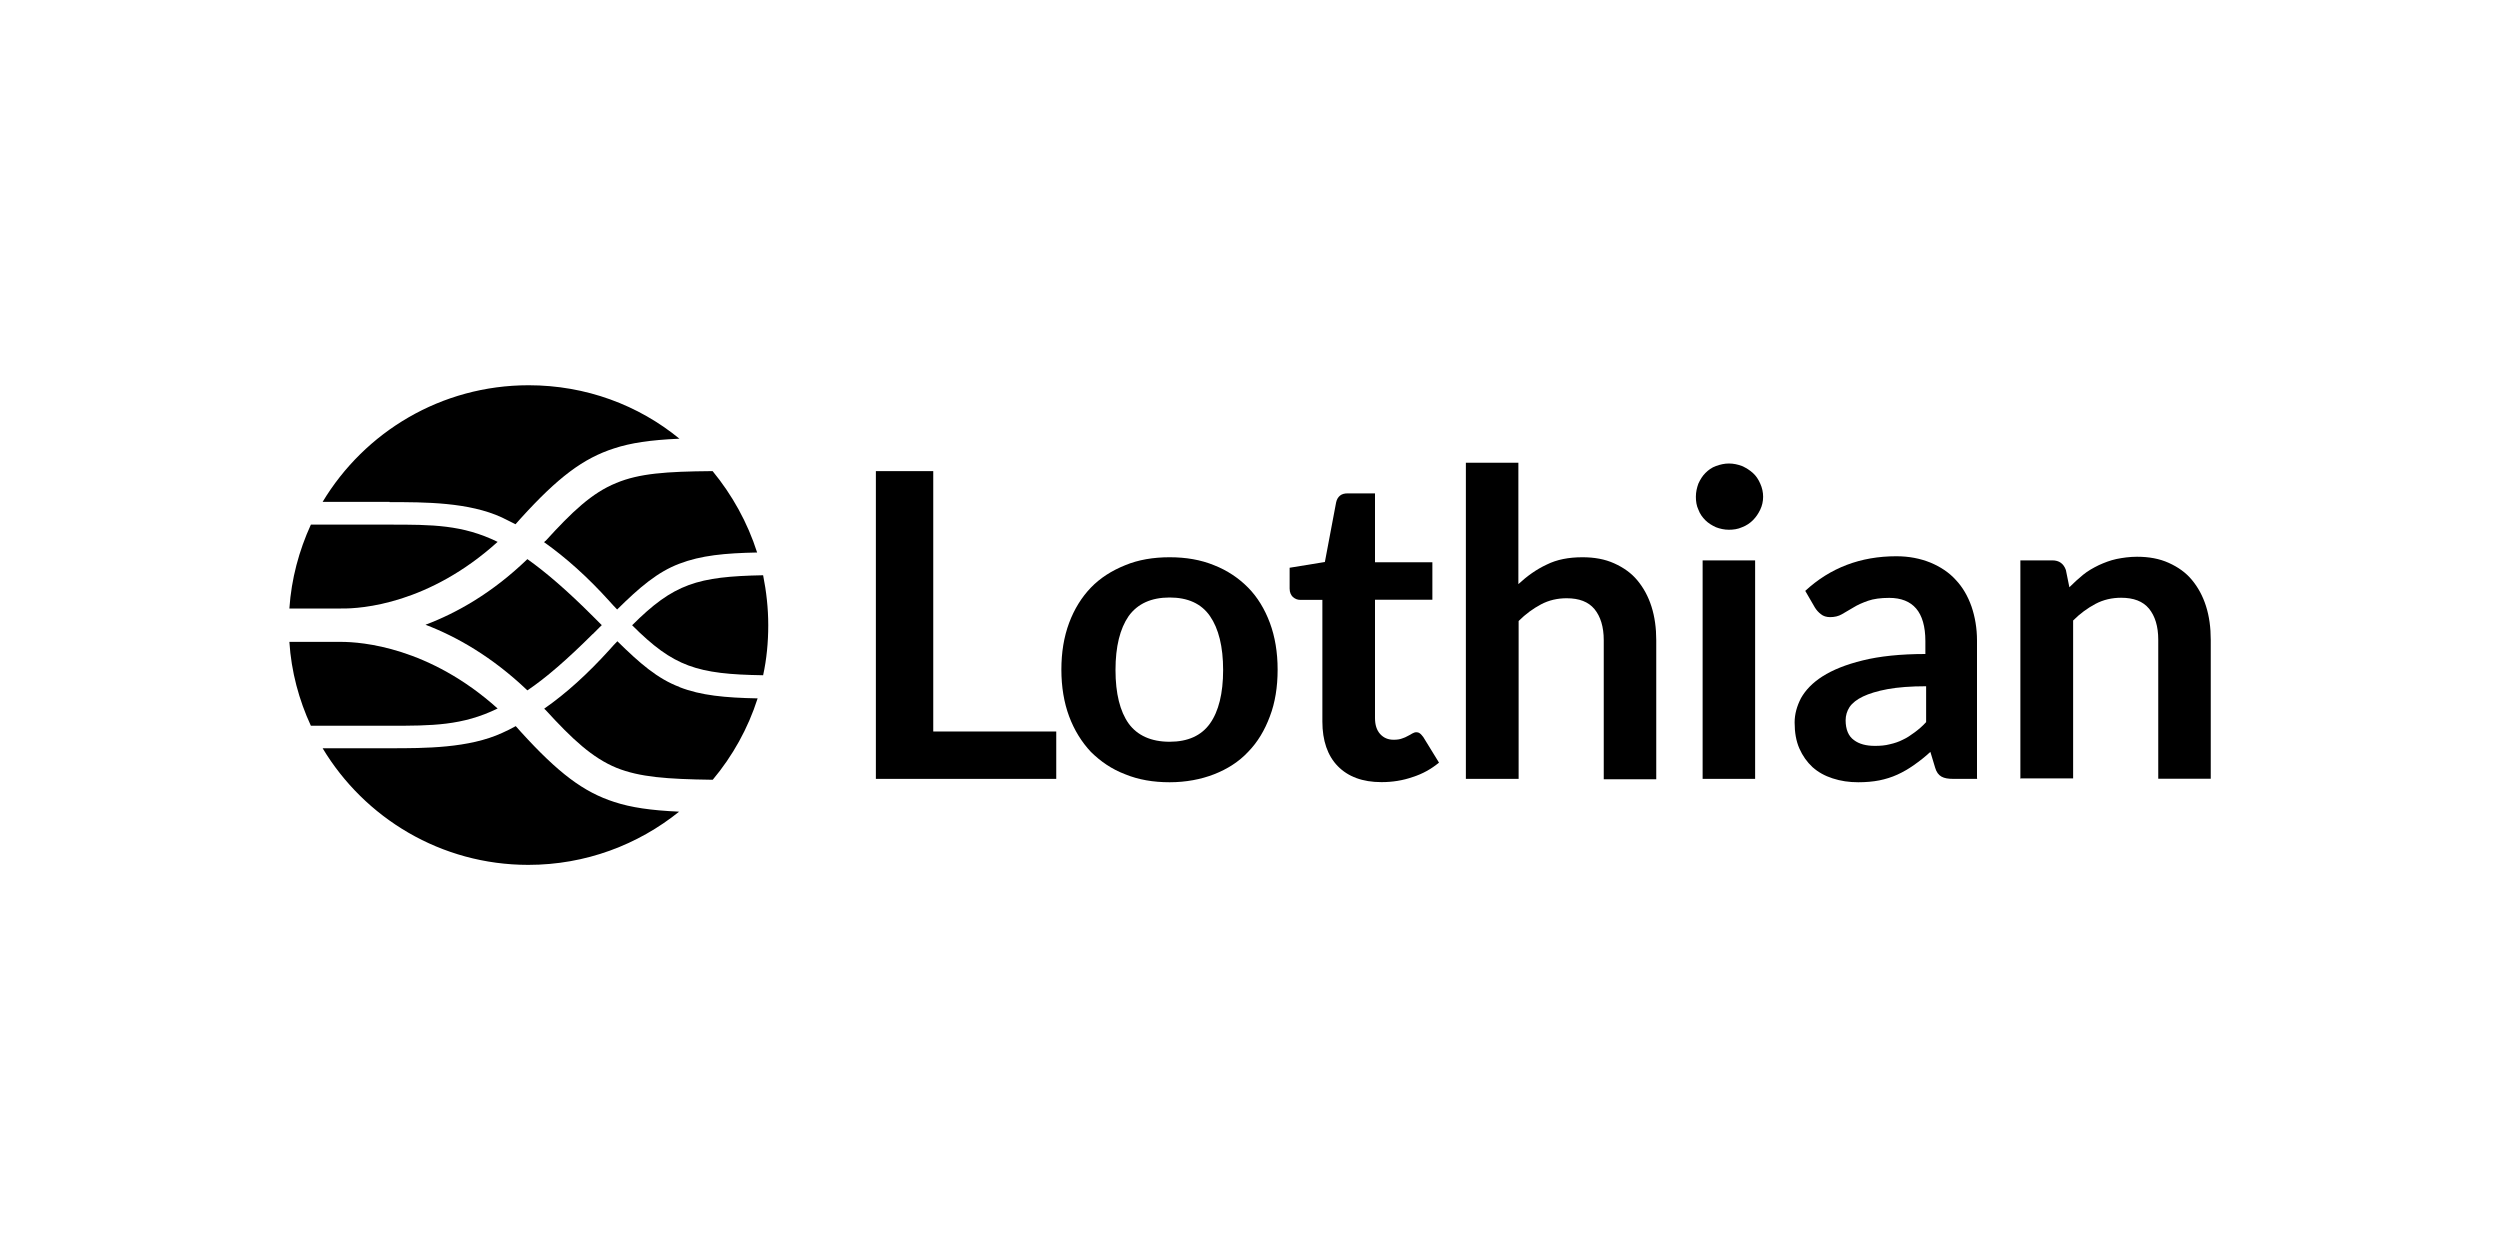 <?xml version="1.0" encoding="UTF-8"?>
<svg id="Layer_1" data-name="Layer 1" xmlns="http://www.w3.org/2000/svg" viewBox="0 0 200 100">
  <polygon points="74.66 58.52 84.5 58.52 84.5 62.31 70.07 62.31 70.07 37.69 74.66 37.69 74.66 58.52"/>
  <path d="M93.57,44.58c1.31,0,2.49.2,3.56.64,1.05.41,1.97,1.03,2.72,1.79s1.33,1.72,1.74,2.82c.41,1.1.62,2.36.62,3.74s-.2,2.64-.62,3.74c-.41,1.1-.97,2.05-1.74,2.84-.74.79-1.67,1.38-2.72,1.79s-2.26.64-3.56.64-2.49-.2-3.56-.64c-1.08-.41-1.97-1.03-2.74-1.79-.74-.79-1.33-1.74-1.74-2.84-.41-1.1-.62-2.36-.62-3.74s.2-2.61.62-3.74c.41-1.1,1-2.05,1.74-2.82s1.67-1.36,2.74-1.79c1.05-.44,2.26-.64,3.56-.64M93.57,59.34c1.46,0,2.54-.49,3.23-1.46.69-.97,1.05-2.41,1.05-4.28s-.36-3.31-1.05-4.31-1.77-1.49-3.23-1.49-2.56.49-3.28,1.49c-.69,1-1.05,2.43-1.05,4.31s.36,3.31,1.05,4.28c.69.95,1.79,1.46,3.28,1.46"/>
  <path d="M110.51,62.57c-1.51,0-2.67-.44-3.49-1.28s-1.23-2.05-1.23-3.56v-9.74h-1.77c-.23,0-.41-.08-.59-.23-.15-.15-.26-.36-.26-.67v-1.67l2.82-.46.9-4.77c.05-.23.15-.41.31-.54s.36-.18.62-.18h2.18v5.51h4.59v3h-4.59v9.46c0,.54.13.97.41,1.28s.64.46,1.08.46c.26,0,.49-.03.67-.1.18-.05.33-.13.46-.2s.26-.13.36-.2c.1-.05.2-.1.31-.1.13,0,.23.03.31.1.08.05.15.15.26.28l1.26,2.05c-.62.51-1.31.9-2.1,1.15-.79.28-1.64.41-2.49.41"/>
  <path d="M117.27,62.31v-25.29h4.2v9.71c.69-.64,1.44-1.18,2.26-1.56.82-.41,1.77-.59,2.87-.59.95,0,1.79.15,2.54.49s1.36.77,1.85,1.36c.49.59.87,1.28,1.13,2.1s.38,1.72.38,2.69v11.12h-4.2v-11.12c0-1.08-.26-1.9-.74-2.49-.49-.59-1.23-.87-2.23-.87-.72,0-1.41.15-2.05.49s-1.23.77-1.79,1.33v12.63h-4.2Z"/>
  <path d="M141.05,39.74c0,.36-.08.72-.23,1.03s-.33.59-.59.85c-.23.23-.54.44-.87.56-.33.15-.69.2-1.05.2s-.72-.08-1.03-.2c-.33-.15-.62-.33-.85-.56-.23-.23-.44-.51-.56-.85-.15-.31-.2-.67-.2-1.03,0-.38.08-.72.2-1.05.15-.33.33-.62.56-.85.23-.23.51-.44.85-.56s.67-.2,1.03-.2c.38,0,.72.08,1.05.2.33.15.62.33.87.56.26.23.44.51.59.85.15.33.23.69.23,1.05M140.41,62.31h-4.2v-17.48h4.2v17.48Z"/>
  <path d="M158.17,62.31h-1.9c-.41,0-.72-.05-.95-.18s-.41-.36-.51-.72l-.38-1.26c-.44.41-.87.74-1.31,1.05-.44.31-.87.56-1.33.77s-.95.36-1.44.46c-.51.1-1.08.15-1.69.15-.74,0-1.41-.1-2.05-.31-.62-.2-1.15-.49-1.61-.9-.44-.41-.79-.9-1.05-1.49s-.38-1.28-.38-2.08c0-.67.18-1.31.51-1.95.36-.64.92-1.23,1.72-1.74s1.87-.95,3.23-1.28c1.33-.33,3-.51,5-.51v-1.03c0-1.18-.26-2.05-.74-2.61s-1.2-.85-2.15-.85c-.69,0-1.26.08-1.69.23s-.85.33-1.18.54c-.33.2-.64.38-.92.54s-.59.23-.95.23c-.28,0-.54-.08-.72-.23-.2-.15-.36-.33-.49-.54l-.77-1.33c2-1.85,4.43-2.77,7.28-2.77,1.03,0,1.92.18,2.74.51.79.33,1.49.79,2.02,1.38.56.59.97,1.31,1.26,2.13.28.82.44,1.74.44,2.72v11.04h.03ZM149.99,59.67c.44,0,.82-.03,1.2-.13.36-.08.72-.2,1.03-.36.33-.15.64-.36.95-.59s.62-.49.92-.82v-2.87c-1.23,0-2.26.08-3.08.23s-1.49.36-1.97.59-.85.51-1.08.85c-.2.31-.31.67-.31,1.05,0,.74.23,1.28.67,1.59.41.31.97.46,1.67.46"/>
  <path d="M161.63,62.31v-17.48h2.56c.54,0,.9.26,1.08.77l.28,1.38c.36-.36.72-.69,1.1-1,.38-.31.79-.54,1.26-.77.44-.2.9-.38,1.41-.49.49-.1,1.05-.18,1.64-.18.95,0,1.79.15,2.54.49s1.36.77,1.85,1.36.87,1.28,1.13,2.1.38,1.72.38,2.69v11.12h-4.2v-11.12c0-1.08-.26-1.9-.74-2.49-.49-.59-1.23-.87-2.23-.87-.72,0-1.41.15-2.05.49s-1.23.77-1.79,1.33v12.63h-4.2v.03Z"/>
  <path d="M61.05,46.02c-5.25.1-7.15.67-10.48,4,3.33,3.33,5.2,3.92,10.48,4,.28-1.28.41-2.64.41-4s-.15-2.69-.41-4"/>
  <path d="M31.17,58.06c3.38,0,5.82,0,8.64-1.38-5.48-4.92-10.87-5.33-12.53-5.33h-4.13c.15,2.38.77,4.66,1.72,6.71h6.3Z"/>
  <path d="M39.81,43.35c-2.82-1.38-5.25-1.38-8.64-1.38h-6.3c-.95,2.08-1.56,4.33-1.72,6.71h4.13c1.67.03,7.05-.38,12.53-5.33"/>
  <path d="M54.36,54.96c-1.77-.67-3.18-1.9-4.97-3.66-.21.2-.41.44-.62.67-1.74,1.92-3.46,3.49-5.23,4.72.03.03.05.08.1.1,2.13,2.33,3.74,3.84,5.69,4.64,1.85.74,4.02.9,7.61.95h.08c1.59-1.9,2.82-4.1,3.59-6.51-2.59-.05-4.54-.23-6.25-.9"/>
  <path d="M43.62,43.27s-.05.08-.1.1c1.74,1.23,3.49,2.79,5.23,4.72.21.23.41.46.62.67,1.79-1.77,3.23-3,4.97-3.66,1.74-.67,3.66-.85,6.23-.9-.77-2.41-2-4.61-3.56-6.51h-.1c-3.59.03-5.77.18-7.61.95-1.95.79-3.54,2.31-5.66,4.64"/>
  <path d="M47.42,50.73c.23-.23.46-.46.69-.69,0,0,.03,0,.03-.03,0,0,0-.03-.03-.03-.23-.23-.46-.46-.69-.69-2.02-2.02-3.72-3.49-5.23-4.56-2.82,2.72-5.66,4.31-8.15,5.25,2.49.95,5.33,2.56,8.15,5.25,1.49-1,3.2-2.49,5.23-4.51"/>
  <path d="M54.28,64.93c-2.2-.1-3.79-.33-5.13-.77-2.46-.79-4.48-2.31-7.48-5.61-.13-.15-.28-.31-.41-.46-.36.2-.72.38-1.08.54-2.67,1.23-6.18,1.23-8.99,1.23h-5.38c3.36,5.59,9.48,9.33,16.45,9.33,4.59,0,8.79-1.61,12.1-4.28-.03.03-.05.03-.08.03"/>
  <path d="M31.17,40.17c2.82,0,6.33,0,8.99,1.23.36.18.72.36,1.08.54.13-.15.28-.31.41-.46,3-3.31,5.02-4.82,7.48-5.61,1.33-.44,2.92-.67,5.13-.77h.1c-3.28-2.69-7.48-4.28-12.07-4.28-7,0-13.12,3.74-16.48,9.33h5.36v.03Z"/>
</svg>